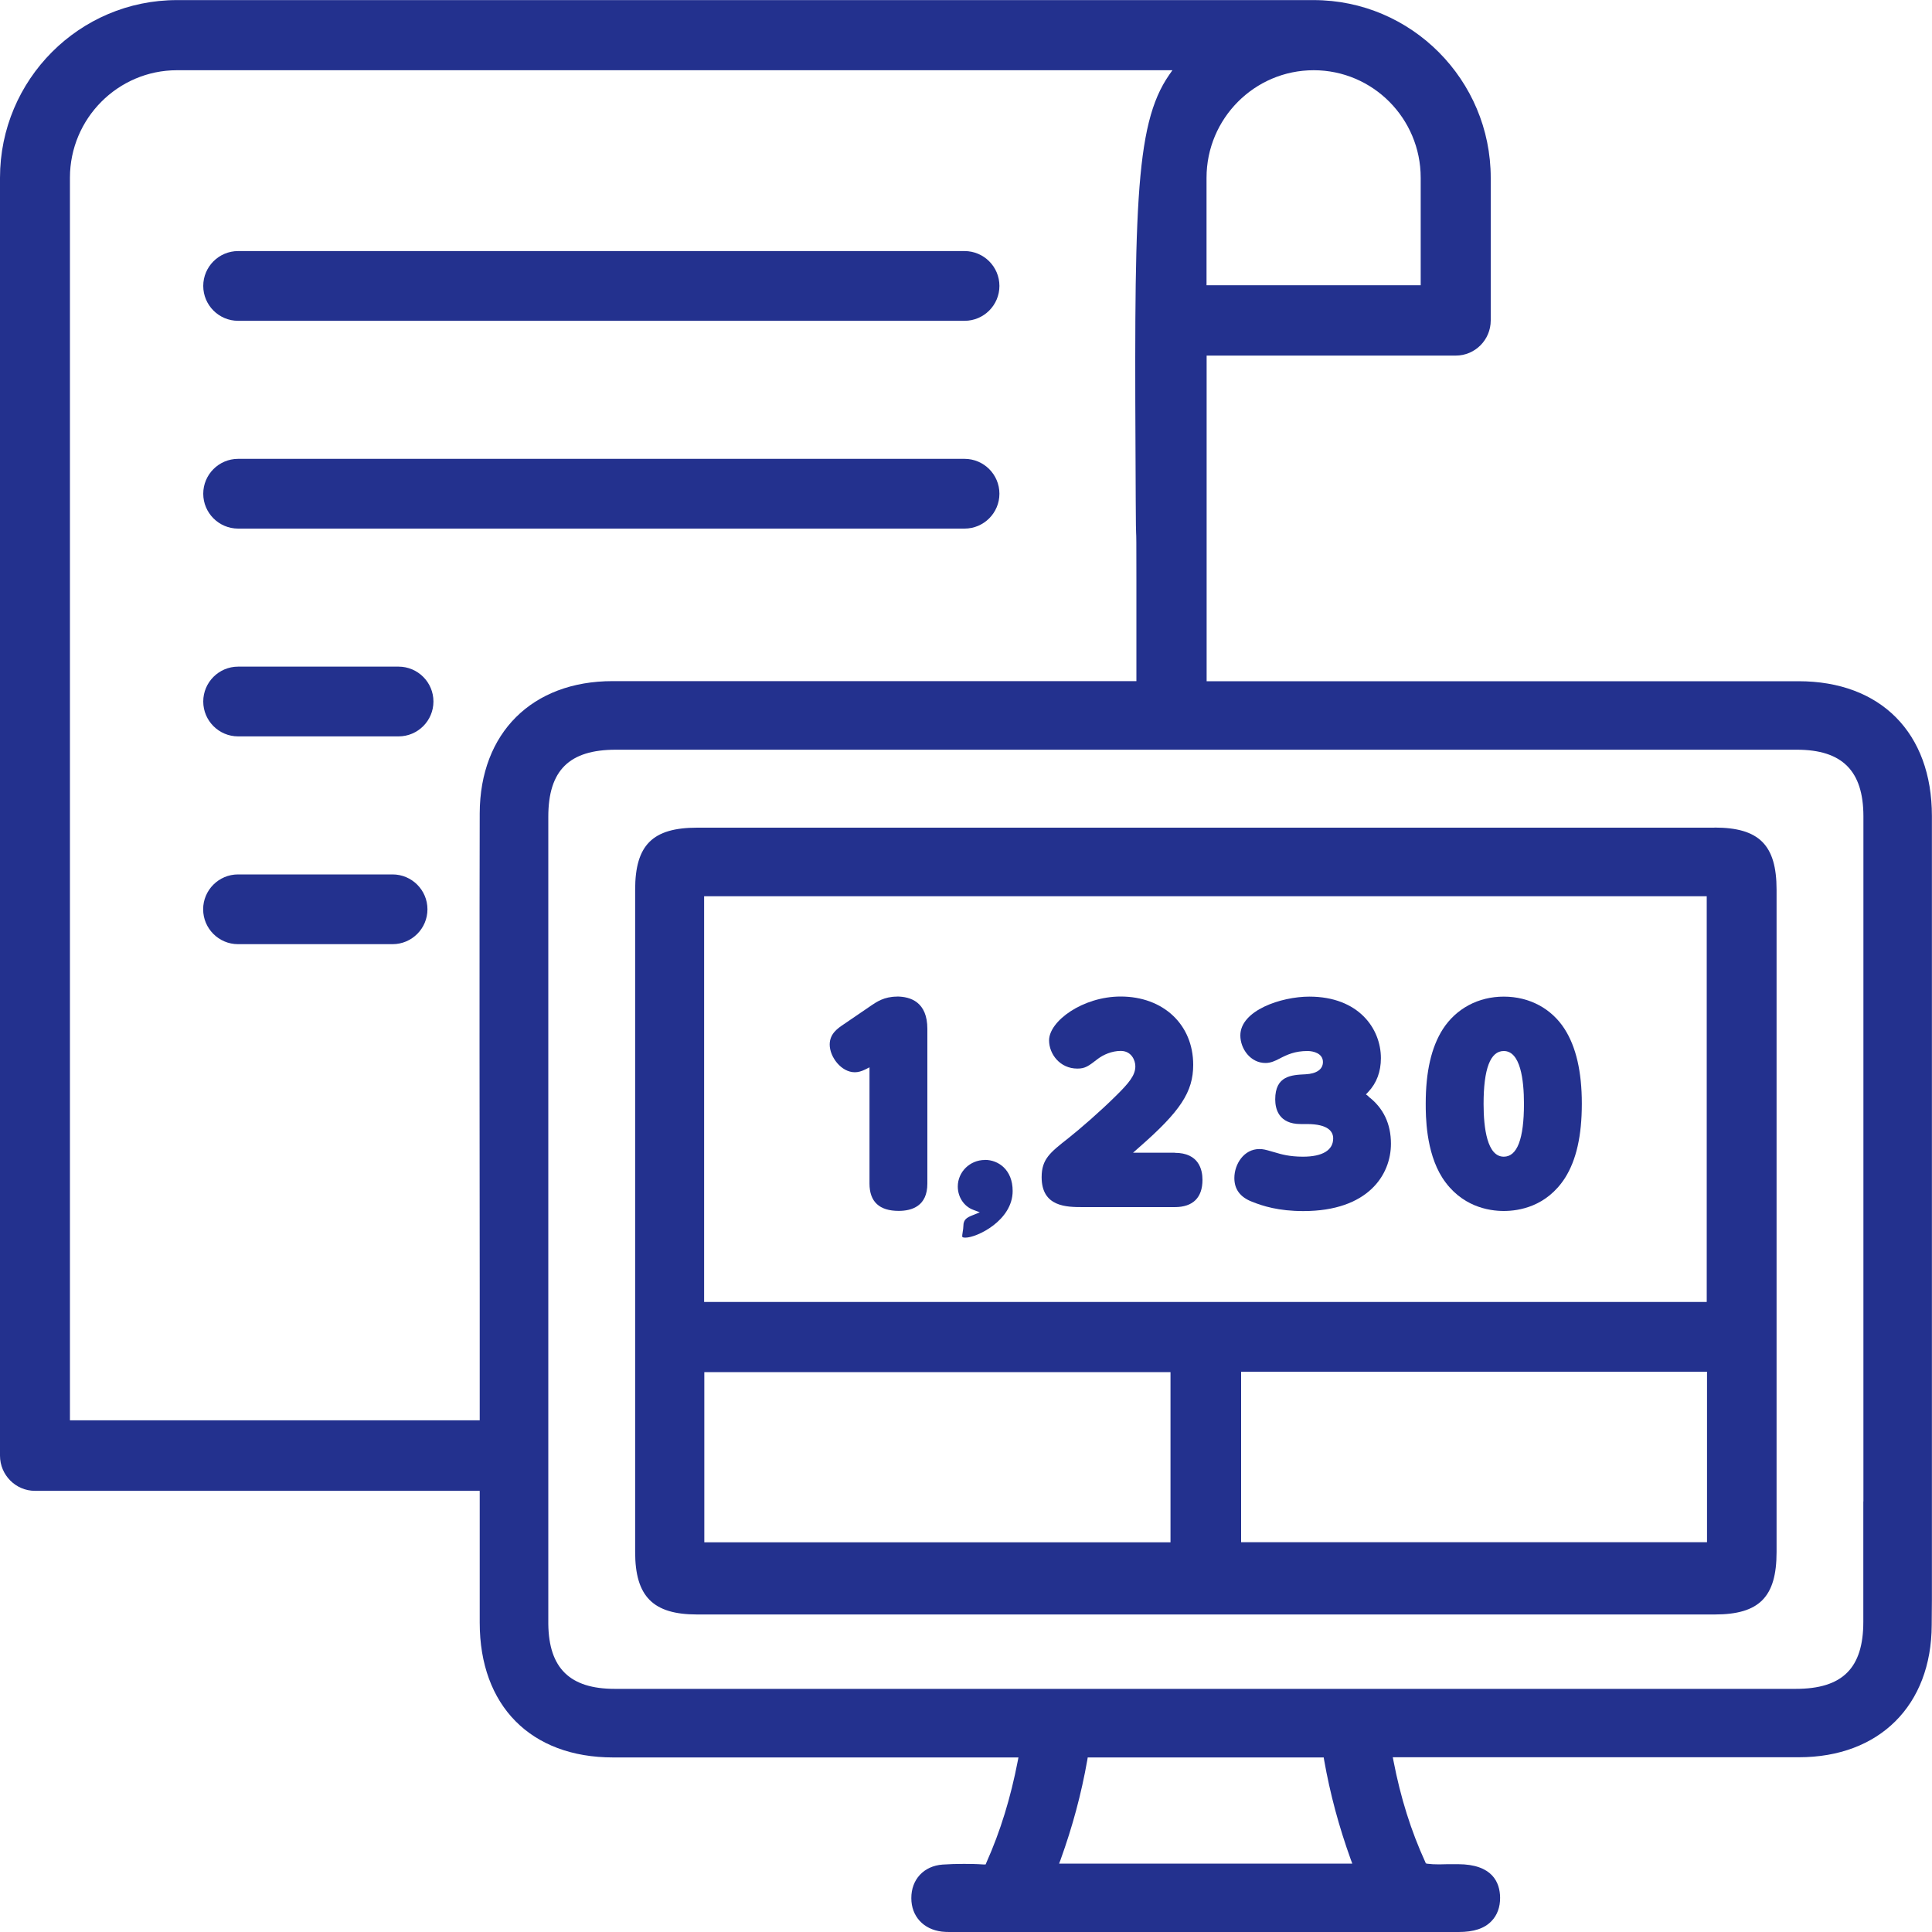 <?xml version="1.0" encoding="UTF-8"?><svg id="_レイヤー_2" xmlns="http://www.w3.org/2000/svg" viewBox="0 0 200 200"><defs><style>.cls-1{fill:#23318e;}</style></defs><g id="_編集モード"><path class="cls-1" d="m177.49,85.68h-30.62s0,0-.01,0h-74.69c-4.62,0-6.42,1.8-6.42,6.42v68.57c0,4.59,1.85,6.46,6.4,6.46h105.36c4.61,0,6.4-1.81,6.4-6.46v-68.57c0-4.62-1.8-6.43-6.42-6.43Zm-104.59,7.1h75.76s28.02,0,28.02,0v42h-103.79v-42Zm48.27,66.88h-48.26v-17.62h48.26v17.62Zm55.54-.01h-48.23v-17.65h48.23v17.65Z"/><path class="cls-1" d="m199.99,84.47c0-8.6-5.3-13.95-13.81-13.95-20.42,0-40.85,0-61.27,0v-33.71h25.79c2,0,3.62-1.63,3.62-3.64v-14.76c0-10.14-8.22-18.4-18.33-18.4H18.33C8.22,0,0,8.25,0,18.4v132.29c0,2,1.62,3.64,3.62,3.64h46.04v13.65c0,8.6,5.29,13.95,13.81,13.95h41.96s-.07.36-.07.36c-.74,3.83-1.8,7.28-3.25,10.53l-.08.19h-.21c-.71-.05-1.39-.06-2.03-.06-.78,0-1.5.02-2.21.07-1.95.14-3.25,1.54-3.24,3.48,0,1.87,1.25,3.23,3.16,3.46.26.03.52.04.78.04h.66s52.06,0,52.06,0c1.55,0,2.66-.36,3.39-1.12.6-.61.91-1.46.9-2.44-.02-1.57-.79-3.45-4.35-3.46h-.18c-.22,0-.43,0-.64,0h-.23c-.3.01-.6.02-.91.02-.48,0-.87-.02-1.26-.07l-.12-.04-.05-.12c-1.48-3.23-2.56-6.66-3.3-10.5l-.07-.36h42.04c8.33,0,13.72-5.37,13.75-13.68l.02-2.63v-21.33c0-20,0-41.24,0-59.82ZM124.9,18.4c0-6.13,4.97-11.13,11.09-11.13s11.08,4.99,11.08,11.13v11.13h-22.17v-11.13ZM7.24,147.05V18.4c0-6.13,4.97-11.13,11.08-11.13h103.05l-.33.47c-3.67,5.27-3.62,14.25-3.47,43.99.01,2.79.03,3.15.04,3.44.02.33.03.61.03,5.03,0,.65,0,6.07,0,10.31-18.08,0-36.16,0-54.23,0-8.33,0-13.72,5.37-13.75,13.67-.03,7.63-.02,40.37,0,49.32v2.85s0,10.68,0,10.68H7.24Zm102.4,45.87l.15-.4c1.24-3.44,2.15-6.82,2.77-10.34l.04-.25h24.43l.04.25c.62,3.52,1.53,6.9,2.77,10.34l.15.4h-30.36Zm83.25-37.48v12.45c0,4.8-2.16,6.94-6.99,6.94H63.64c-4.64,0-6.82-2.13-6.88-6.7v-34.49s0-.04,0-.06v-28.41c0-7.22,0-14.84,0-20.62,0-4.8,2.16-6.94,6.99-6.94h122.26c4.7,0,6.88,2.19,6.89,6.88,0,21.99,0,48.94,0,70.94Z"/><path class="cls-1" d="m24.65,33.21h75.2c1.99,0,3.61-1.62,3.61-3.61s-1.62-3.61-3.61-3.61H24.65c-1.99,0-3.61,1.62-3.61,3.61s1.62,3.61,3.61,3.61Z"/><path class="cls-1" d="m24.65,54.72h75.2c1.99,0,3.61-1.62,3.61-3.61s-1.62-3.61-3.61-3.61H24.65c-1.99,0-3.61,1.62-3.61,3.61s1.62,3.61,3.61,3.61Z"/><path class="cls-1" d="m40.64,90.52h-16c-1.99,0-3.61,1.62-3.61,3.61s1.62,3.61,3.61,3.61h16c1.99,0,3.61-1.62,3.61-3.61s-1.62-3.61-3.61-3.61Z"/><path class="cls-1" d="m41.26,69.01h-16.61c-1.99,0-3.61,1.62-3.61,3.61s1.62,3.61,3.61,3.61h16.61c1.99,0,3.61-1.62,3.61-3.61s-1.62-3.61-3.61-3.61Z"/><path class="cls-1" d="m92.83,103.17c-1.29,0-2.1.56-2.55.86l-2.96,2.02c-.61.41-1.43.97-1.43,2.08,0,1.29,1.2,2.87,2.6,2.87.34,0,.7-.1,1.08-.29l.44-.22v12.04c0,1.87,1.02,2.82,3.02,2.82,1.36,0,2.97-.49,2.97-2.82v-16.02c0-2.77-1.72-3.35-3.17-3.35Z"/><path class="cls-1" d="m121.62,119.33h-4.33l.6-.53c4.31-3.76,5.63-5.77,5.63-8.57,0-4.16-3.09-7.07-7.51-7.07-3.92,0-7.41,2.54-7.41,4.54,0,1.41,1.12,2.92,2.93,2.92.82,0,1.15-.26,2.15-1.03.52-.39,1.4-.8,2.34-.8,1.1,0,1.51.97,1.51,1.59,0,.93-.64,1.72-2.08,3.13-1.47,1.46-3.59,3.31-4.85,4.31-1.9,1.49-2.77,2.17-2.77,4.04,0,3.1,2.6,3.1,4.31,3.1h9.47c1.88,0,2.87-.98,2.87-2.82,0-1.05-.37-2.8-2.87-2.8Z"/><path class="cls-1" d="m141.67,113.49l-.27-.2.23-.24c.88-.93,1.32-2.11,1.32-3.51,0-3.07-2.32-6.37-7.41-6.37-2.92,0-7.14,1.43-7.14,4.02,0,1.38,1.05,2.85,2.6,2.85.56,0,1.02-.23,1.41-.43.84-.44,1.64-.81,2.95-.81.59,0,1.59.24,1.59,1.14,0,.75-.65,1.21-1.8,1.27-1.47.07-3.14.15-3.14,2.6,0,.95.34,2.55,2.63,2.55h.64c2.26,0,2.73.81,2.73,1.49,0,1.22-1.11,1.89-3.13,1.89-1.41,0-2.32-.27-2.81-.42l-.32-.09c-.79-.23-.98-.28-1.39-.28-1.59,0-2.58,1.56-2.58,3,0,1.17.6,1.97,1.82,2.45,1.13.45,2.75.97,5.32.97,6.7,0,9.07-3.75,9.07-6.97,0-2.07-.79-3.72-2.35-4.9Z"/><path class="cls-1" d="m155.67,103.17c-2.63,0-4.93,1.23-6.31,3.37-1.19,1.87-1.77,4.4-1.77,7.71,0,1.23,0,4.97,1.72,7.67,1.93,2.99,4.81,3.44,6.36,3.44s4.42-.44,6.34-3.42c1.17-1.85,1.74-4.37,1.74-7.69s-.6-5.87-1.77-7.71c-1.36-2.14-3.66-3.37-6.31-3.37Zm0,16.57c-1.72,0-2.09-2.97-2.09-5.46,0-3.64.7-5.48,2.09-5.48,1.72,0,2.09,2.97,2.09,5.46,0,3.64-.7,5.48-2.09,5.48Z"/><path class="cls-1" d="m101.95,120.08c-1.54,0-2.8,1.23-2.8,2.75,0,1.08.63,2.04,1.57,2.4l.71.27-.84.34c-.47.19-.86.4-.86,1.05,0,.21-.04.43-.07.63-.03.2-.08.47-.03.54,0,0,.06.06.31.06,1.18,0,4.89-1.77,4.89-4.83,0-2.21-1.49-3.22-2.87-3.22Z"/></g></svg>